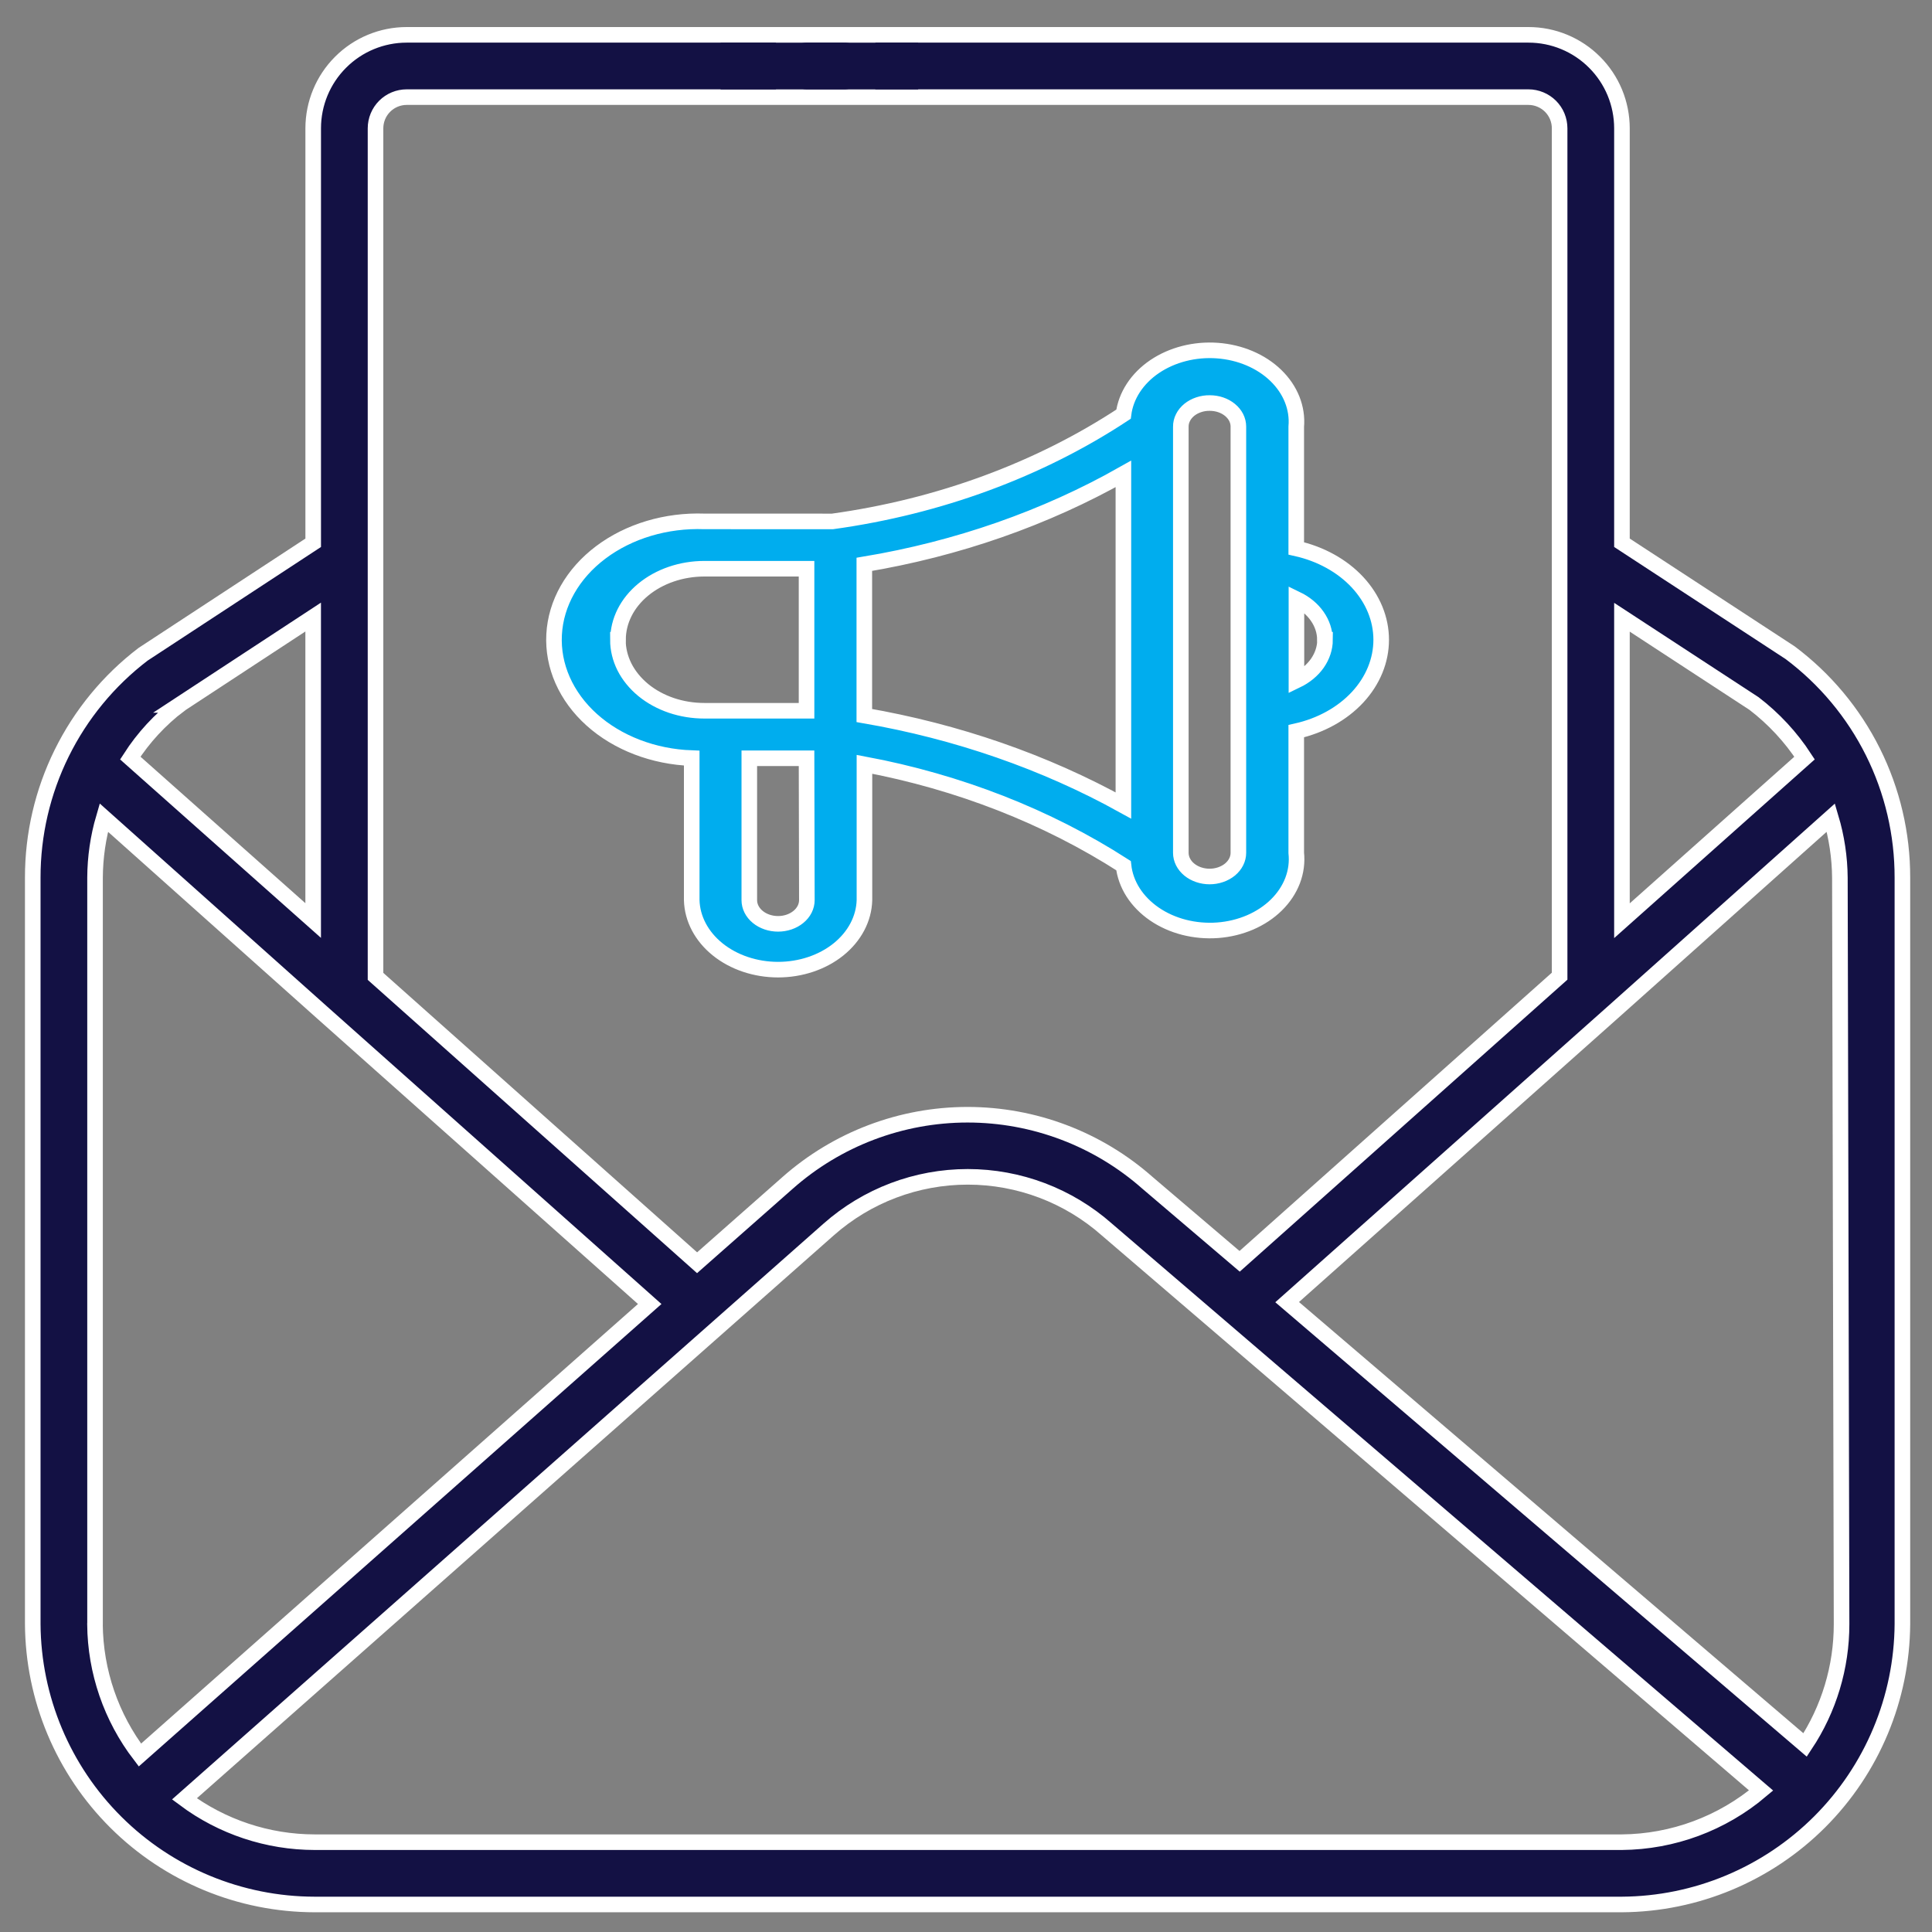 <?xml version="1.0" encoding="UTF-8"?> <svg xmlns="http://www.w3.org/2000/svg" width="62" height="62" viewBox="0 0 62 62" fill="none"><rect x="0" y="0" width="62" height="62" fill="#808080" stroke="none"/><path d="M22.605 16.732C21.379 16.688 20.183 17.046 19.279 17.727C18.374 18.408 17.836 19.356 17.782 20.364C17.728 21.371 18.163 22.355 18.991 23.099C19.819 23.842 20.973 24.285 22.198 24.329V28.887C22.214 29.483 22.513 30.05 23.031 30.467C23.549 30.884 24.245 31.117 24.969 31.117C25.694 31.117 26.39 30.884 26.908 30.467C27.426 30.05 27.725 29.483 27.741 28.887V24.527C30.769 25.095 33.608 26.206 36.055 27.779C36.088 28.078 36.192 28.369 36.361 28.635C36.531 28.901 36.763 29.137 37.043 29.33C37.324 29.523 37.647 29.668 37.996 29.758C38.345 29.847 38.712 29.88 39.076 29.853C39.44 29.826 39.793 29.74 40.117 29.601C40.441 29.461 40.728 29.271 40.962 29.04C41.196 28.81 41.373 28.543 41.482 28.257C41.591 27.97 41.63 27.668 41.598 27.369V23.464C42.381 23.289 43.072 22.907 43.565 22.377C44.057 21.847 44.324 21.198 44.324 20.531C44.324 19.864 44.057 19.216 43.565 18.686C43.072 18.156 42.381 17.774 41.598 17.599V13.694C41.65 13.095 41.414 12.503 40.94 12.046C40.467 11.589 39.794 11.304 39.067 11.251C38.34 11.198 37.617 11.383 37.053 11.764C36.49 12.146 36.131 12.695 36.055 13.292C33.35 15.075 30.135 16.26 26.715 16.733L22.605 16.732ZM19.833 20.531C19.833 19.926 20.125 19.346 20.645 18.919C21.164 18.492 21.869 18.251 22.605 18.251H25.883V22.809H22.605C22.24 22.809 21.88 22.751 21.543 22.637C21.206 22.522 20.9 22.355 20.642 22.143C20.385 21.931 20.18 21.68 20.04 21.404C19.901 21.127 19.829 20.83 19.829 20.531H19.833ZM25.893 28.887C25.893 29.088 25.796 29.282 25.622 29.424C25.449 29.567 25.214 29.647 24.969 29.647C24.724 29.647 24.489 29.567 24.316 29.424C24.143 29.282 24.046 29.088 24.046 28.887V24.334H25.883L25.893 28.887ZM42.522 20.531C42.521 20.796 42.435 21.055 42.275 21.285C42.114 21.514 41.883 21.704 41.604 21.838V19.224C41.882 19.358 42.112 19.548 42.272 19.778C42.432 20.007 42.517 20.266 42.518 20.531H42.522ZM38.823 12.934C38.944 12.934 39.063 12.953 39.174 12.991C39.286 13.029 39.387 13.085 39.472 13.155C39.557 13.225 39.625 13.308 39.671 13.399C39.717 13.491 39.741 13.589 39.741 13.688V27.368C39.741 27.569 39.644 27.762 39.471 27.905C39.297 28.047 39.062 28.128 38.817 28.128C38.572 28.128 38.337 28.047 38.164 27.905C37.991 27.762 37.894 27.569 37.894 27.368V13.694C37.893 13.593 37.916 13.494 37.963 13.401C38.009 13.308 38.078 13.224 38.164 13.153C38.251 13.082 38.354 13.027 38.467 12.989C38.58 12.951 38.701 12.932 38.823 12.934ZM36.051 25.849C33.532 24.454 30.709 23.474 27.737 22.962V18.11C30.718 17.614 33.546 16.626 36.051 15.208V25.849Z" fill="#00ADEE" stroke="white" stroke-width="0.5"></path><path d="M57.45 20.948L52.05 17.418V4.118C52.05 3.724 51.972 3.334 51.822 2.97C51.671 2.606 51.45 2.275 51.171 1.997C50.893 1.718 50.562 1.497 50.198 1.346C49.834 1.195 49.444 1.118 49.05 1.118H25.871C25.612 1.127 25.367 1.237 25.187 1.423C25.007 1.61 24.907 1.859 24.907 2.118C24.907 2.377 25.007 2.626 25.187 2.812C25.367 2.999 25.612 3.108 25.871 3.117H49.05C49.181 3.117 49.311 3.143 49.433 3.194C49.554 3.244 49.664 3.318 49.757 3.41C49.85 3.503 49.924 3.614 49.974 3.735C50.024 3.856 50.05 3.987 50.05 4.118V31.327L39.781 40.477L36.83 37.964C35.236 36.552 33.18 35.773 31.05 35.773C28.921 35.773 26.865 36.552 25.271 37.964L22.37 40.523L12.051 31.333V4.118C12.051 3.853 12.156 3.598 12.344 3.41C12.531 3.223 12.786 3.117 13.051 3.117H27.05C27.184 3.122 27.318 3.1 27.444 3.052C27.569 3.004 27.684 2.931 27.781 2.838C27.877 2.744 27.954 2.633 28.007 2.509C28.059 2.385 28.087 2.252 28.087 2.118C28.087 1.983 28.059 1.85 28.007 1.726C27.954 1.603 27.877 1.491 27.781 1.398C27.684 1.304 27.569 1.231 27.444 1.183C27.318 1.135 27.184 1.113 27.05 1.118H13.051C12.255 1.118 11.492 1.434 10.93 1.997C10.367 2.559 10.051 3.322 10.051 4.118V17.418L4.591 20.997C3.488 21.839 2.595 22.924 1.981 24.168C1.367 25.411 1.049 26.78 1.051 28.167V52.117C1.066 54.507 2.026 56.795 3.721 58.48C5.415 60.166 7.708 61.114 10.098 61.117H52.05C54.432 61.102 56.712 60.148 58.397 58.464C60.081 56.779 61.035 54.499 61.05 52.117V28.167C61.053 26.767 60.73 25.385 60.105 24.132C59.48 22.878 58.57 21.788 57.45 20.948ZM52.05 19.808L56.29 22.578C56.925 23.065 57.473 23.656 57.91 24.327L52.05 29.547V19.808ZM5.75 22.622L10.05 19.802V29.541L4.181 24.327C4.602 23.671 5.134 23.094 5.754 22.622H5.75ZM3.05 52.117V28.167C3.053 27.514 3.147 26.864 3.331 26.237L10.33 32.486L20.85 41.847L4.49 56.321C3.567 55.115 3.061 53.643 3.048 52.125L3.05 52.117ZM10.098 59.118C8.592 59.116 7.126 58.629 5.918 57.728L26.591 39.457C27.823 38.367 29.411 37.766 31.056 37.766C32.7 37.766 34.288 38.367 35.52 39.457L56.516 57.458C55.266 58.517 53.684 59.104 52.046 59.118H10.098ZM59.098 52.118C59.099 53.499 58.692 54.849 57.928 55.998L41.306 41.787L51.755 32.488L58.754 26.238C58.941 26.865 59.039 27.515 59.044 28.169L59.098 52.118Z" fill="#131144" stroke="white" stroke-width="0.5"></path><line x1="23.125" y1="2.119" x2="29.465" y2="2.119" stroke="#131144" stroke-width="1.5"></line></svg> 